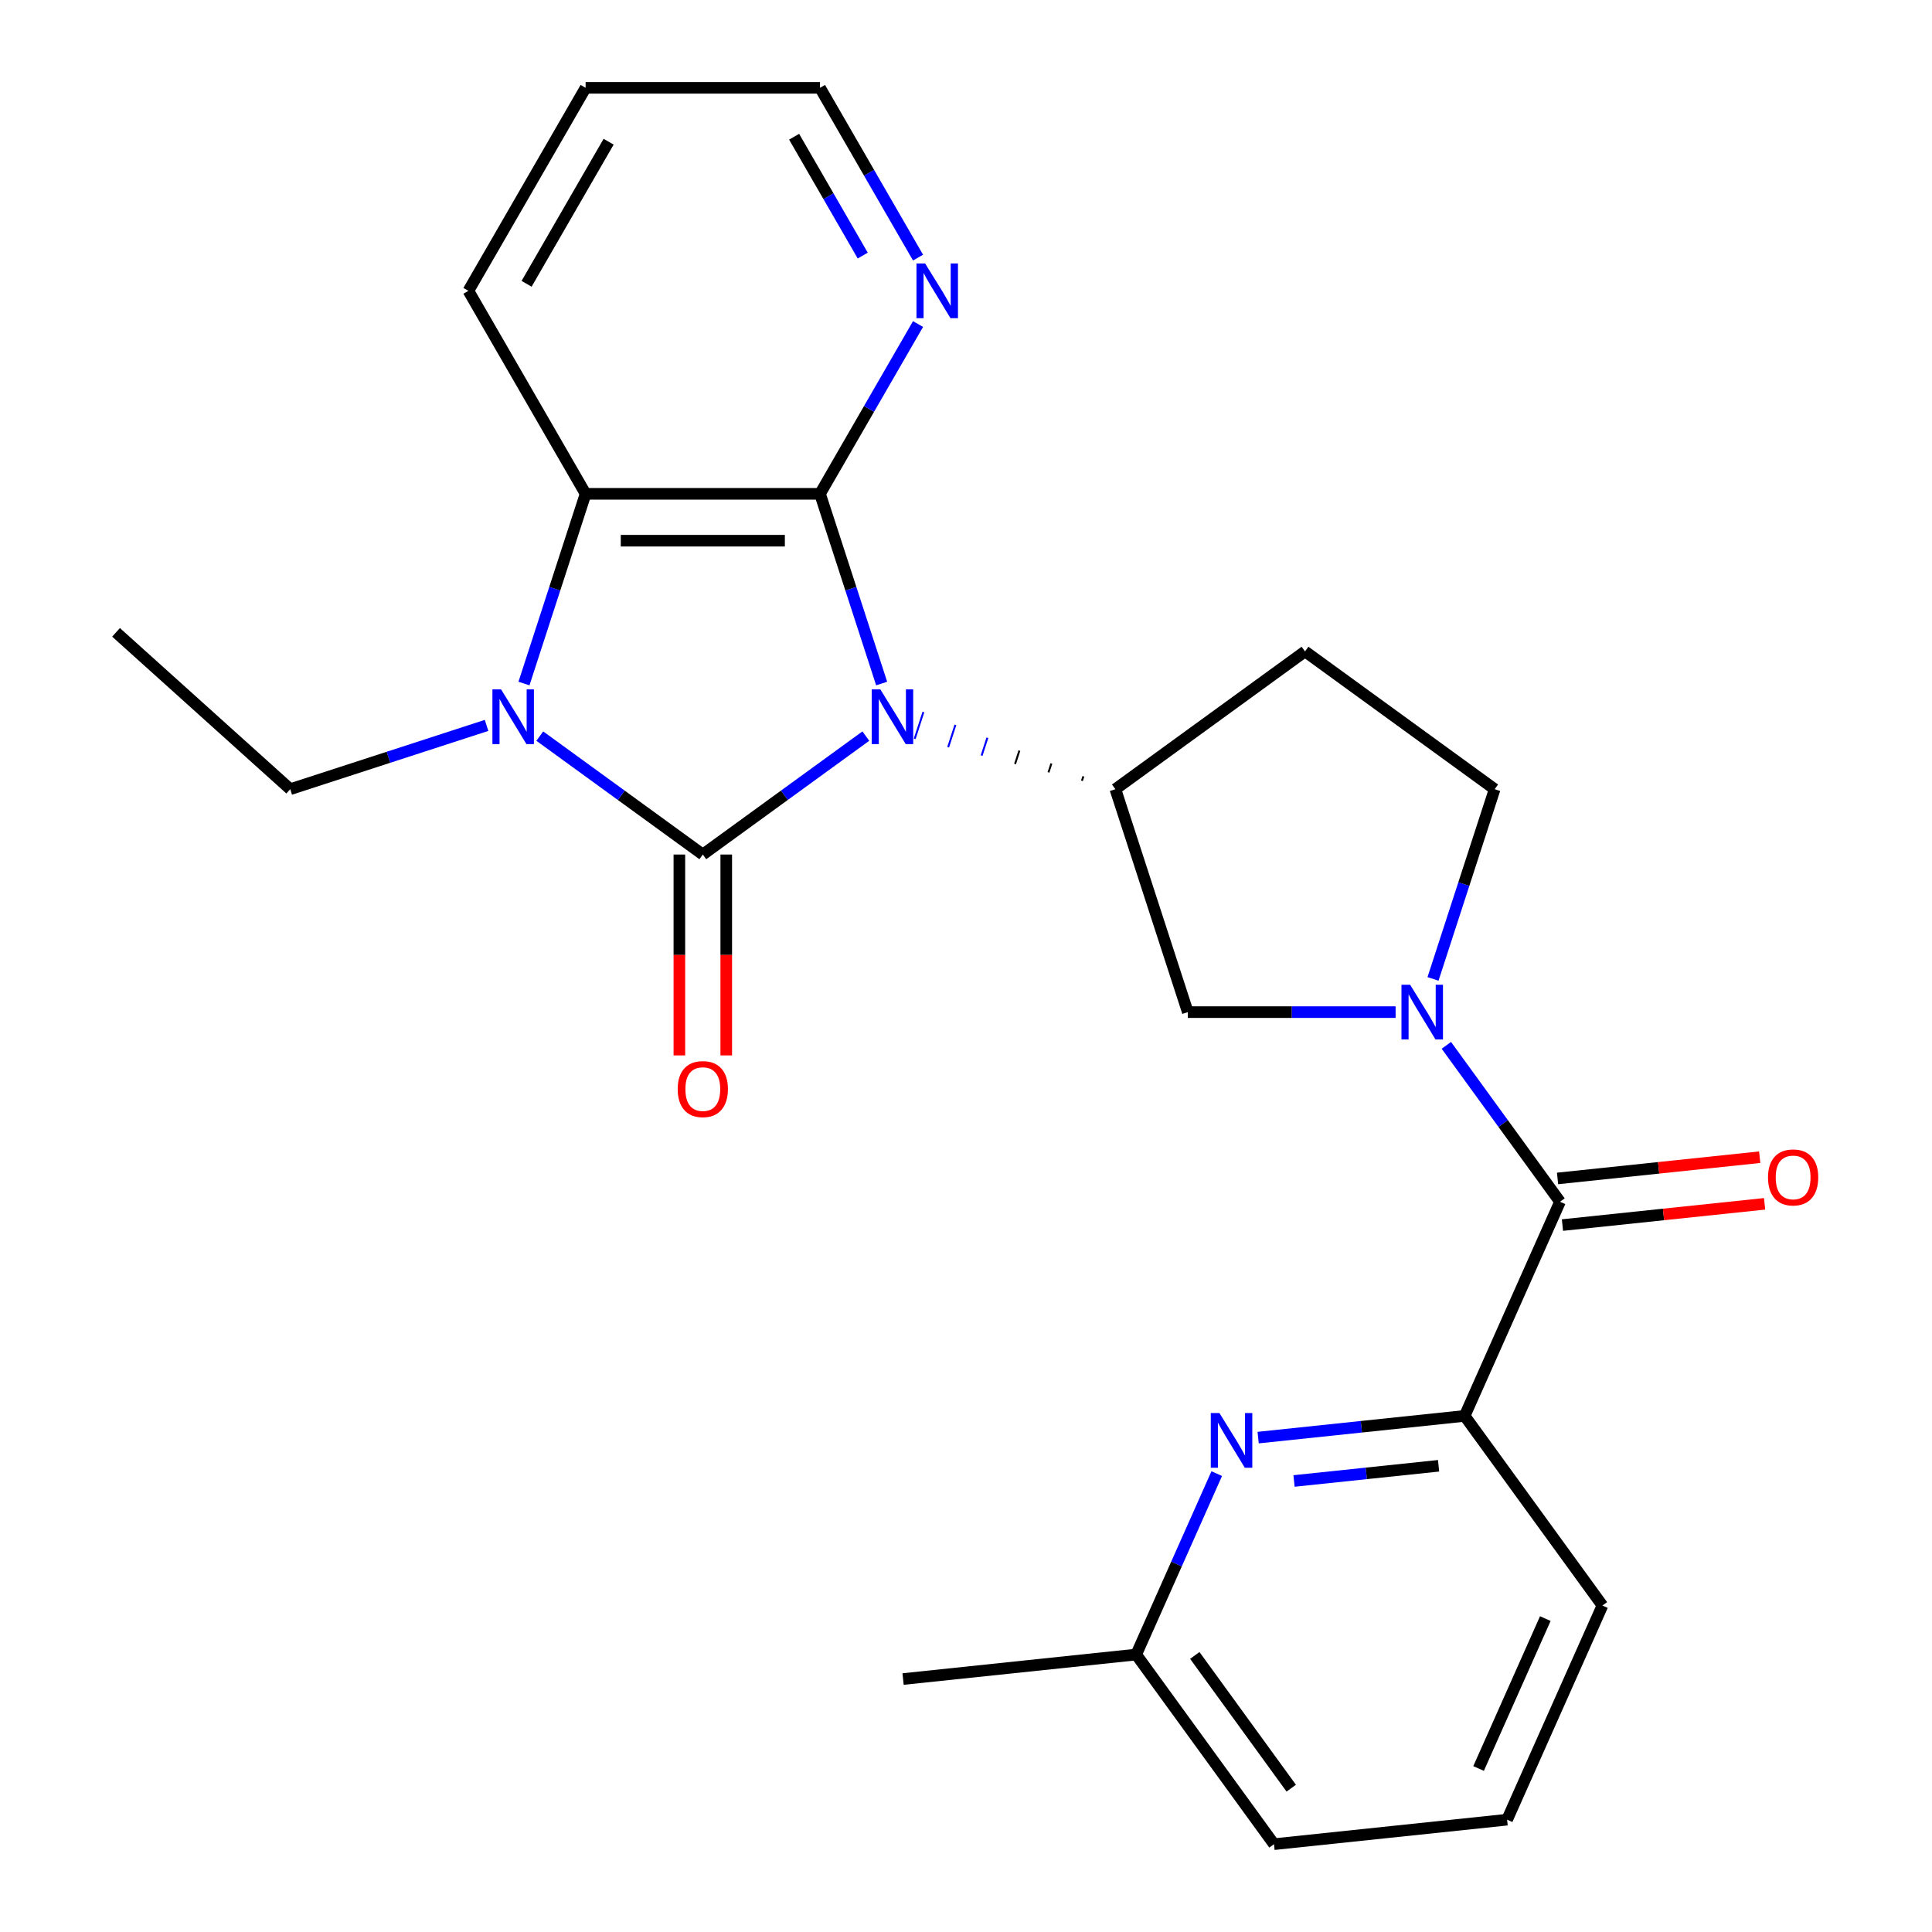 <?xml version='1.0' encoding='iso-8859-1'?>
<svg version='1.1' baseProfile='full'
              xmlns='http://www.w3.org/2000/svg'
                      xmlns:rdkit='http://www.rdkit.org/xml'
                      xmlns:xlink='http://www.w3.org/1999/xlink'
                  xml:space='preserve'
width='1000px' height='1000px' viewBox='0 0 1000 1000'>
<!-- END OF HEADER -->
<rect style='opacity:1.0;fill:#FFFFFF;stroke:none' width='1000' height='1000' x='0' y='0'> </rect>
<path class='bond-0' d='M 448.157,380.998 L 405.965,411.652' style='fill:none;fill-rule:evenodd;stroke:#0000FF;stroke-width:6px;stroke-linecap:butt;stroke-linejoin:miter;stroke-opacity:1' />
<path class='bond-0' d='M 405.965,411.652 L 363.774,442.306' style='fill:none;fill-rule:evenodd;stroke:#000000;stroke-width:6px;stroke-linecap:butt;stroke-linejoin:miter;stroke-opacity:1' />
<path class='bond-1' d='M 456.344,353.798 L 440.391,304.699' style='fill:none;fill-rule:evenodd;stroke:#0000FF;stroke-width:6px;stroke-linecap:butt;stroke-linejoin:miter;stroke-opacity:1' />
<path class='bond-1' d='M 440.391,304.699 L 424.438,255.601' style='fill:none;fill-rule:evenodd;stroke:#000000;stroke-width:6px;stroke-linecap:butt;stroke-linejoin:miter;stroke-opacity:1' />
<path class='bond-5' d='M 560.759,401.826 L 560.009,404.134' style='fill:none;fill-rule:evenodd;stroke:#000000;stroke-width:1.0px;stroke-linecap:butt;stroke-linejoin:miter;stroke-opacity:1' />
<path class='bond-5' d='M 544.198,395.17 L 542.698,399.785' style='fill:none;fill-rule:evenodd;stroke:#000000;stroke-width:1.0px;stroke-linecap:butt;stroke-linejoin:miter;stroke-opacity:1' />
<path class='bond-5' d='M 527.636,388.513 L 525.387,395.436' style='fill:none;fill-rule:evenodd;stroke:#000000;stroke-width:1.0px;stroke-linecap:butt;stroke-linejoin:miter;stroke-opacity:1' />
<path class='bond-5' d='M 511.075,381.856 L 508.076,391.087' style='fill:none;fill-rule:evenodd;stroke:#0000FF;stroke-width:1.0px;stroke-linecap:butt;stroke-linejoin:miter;stroke-opacity:1' />
<path class='bond-5' d='M 494.514,375.199 L 490.765,386.738' style='fill:none;fill-rule:evenodd;stroke:#0000FF;stroke-width:1.0px;stroke-linecap:butt;stroke-linejoin:miter;stroke-opacity:1' />
<path class='bond-5' d='M 477.953,368.543 L 473.454,382.389' style='fill:none;fill-rule:evenodd;stroke:#0000FF;stroke-width:1.0px;stroke-linecap:butt;stroke-linejoin:miter;stroke-opacity:1' />
<path class='bond-2' d='M 363.774,442.306 L 321.582,411.652' style='fill:none;fill-rule:evenodd;stroke:#000000;stroke-width:6px;stroke-linecap:butt;stroke-linejoin:miter;stroke-opacity:1' />
<path class='bond-2' d='M 321.582,411.652 L 279.39,380.998' style='fill:none;fill-rule:evenodd;stroke:#0000FF;stroke-width:6px;stroke-linecap:butt;stroke-linejoin:miter;stroke-opacity:1' />
<path class='bond-11' d='M 351.641,442.306 L 351.641,494.293' style='fill:none;fill-rule:evenodd;stroke:#000000;stroke-width:6px;stroke-linecap:butt;stroke-linejoin:miter;stroke-opacity:1' />
<path class='bond-11' d='M 351.641,494.293 L 351.641,546.28' style='fill:none;fill-rule:evenodd;stroke:#FF0000;stroke-width:6px;stroke-linecap:butt;stroke-linejoin:miter;stroke-opacity:1' />
<path class='bond-11' d='M 375.907,442.306 L 375.907,494.293' style='fill:none;fill-rule:evenodd;stroke:#000000;stroke-width:6px;stroke-linecap:butt;stroke-linejoin:miter;stroke-opacity:1' />
<path class='bond-11' d='M 375.907,494.293 L 375.907,546.28' style='fill:none;fill-rule:evenodd;stroke:#FF0000;stroke-width:6px;stroke-linecap:butt;stroke-linejoin:miter;stroke-opacity:1' />
<path class='bond-4' d='M 424.438,255.601 L 303.11,255.601' style='fill:none;fill-rule:evenodd;stroke:#000000;stroke-width:6px;stroke-linecap:butt;stroke-linejoin:miter;stroke-opacity:1' />
<path class='bond-4' d='M 406.239,279.866 L 321.309,279.866' style='fill:none;fill-rule:evenodd;stroke:#000000;stroke-width:6px;stroke-linecap:butt;stroke-linejoin:miter;stroke-opacity:1' />
<path class='bond-10' d='M 424.438,255.601 L 449.806,211.661' style='fill:none;fill-rule:evenodd;stroke:#000000;stroke-width:6px;stroke-linecap:butt;stroke-linejoin:miter;stroke-opacity:1' />
<path class='bond-10' d='M 449.806,211.661 L 475.175,167.721' style='fill:none;fill-rule:evenodd;stroke:#0000FF;stroke-width:6px;stroke-linecap:butt;stroke-linejoin:miter;stroke-opacity:1' />
<path class='bond-16' d='M 251.844,375.466 L 201.036,391.975' style='fill:none;fill-rule:evenodd;stroke:#0000FF;stroke-width:6px;stroke-linecap:butt;stroke-linejoin:miter;stroke-opacity:1' />
<path class='bond-16' d='M 201.036,391.975 L 150.227,408.483' style='fill:none;fill-rule:evenodd;stroke:#000000;stroke-width:6px;stroke-linecap:butt;stroke-linejoin:miter;stroke-opacity:1' />
<path class='bond-25' d='M 271.204,353.798 L 287.157,304.699' style='fill:none;fill-rule:evenodd;stroke:#0000FF;stroke-width:6px;stroke-linecap:butt;stroke-linejoin:miter;stroke-opacity:1' />
<path class='bond-25' d='M 287.157,304.699 L 303.11,255.601' style='fill:none;fill-rule:evenodd;stroke:#000000;stroke-width:6px;stroke-linecap:butt;stroke-linejoin:miter;stroke-opacity:1' />
<path class='bond-3' d='M 722.367,523.873 L 668.59,523.873' style='fill:none;fill-rule:evenodd;stroke:#0000FF;stroke-width:6px;stroke-linecap:butt;stroke-linejoin:miter;stroke-opacity:1' />
<path class='bond-3' d='M 668.59,523.873 L 614.812,523.873' style='fill:none;fill-rule:evenodd;stroke:#000000;stroke-width:6px;stroke-linecap:butt;stroke-linejoin:miter;stroke-opacity:1' />
<path class='bond-6' d='M 748.632,541.066 L 778.044,581.548' style='fill:none;fill-rule:evenodd;stroke:#0000FF;stroke-width:6px;stroke-linecap:butt;stroke-linejoin:miter;stroke-opacity:1' />
<path class='bond-6' d='M 778.044,581.548 L 807.455,622.029' style='fill:none;fill-rule:evenodd;stroke:#000000;stroke-width:6px;stroke-linecap:butt;stroke-linejoin:miter;stroke-opacity:1' />
<path class='bond-26' d='M 741.727,506.68 L 757.68,457.581' style='fill:none;fill-rule:evenodd;stroke:#0000FF;stroke-width:6px;stroke-linecap:butt;stroke-linejoin:miter;stroke-opacity:1' />
<path class='bond-26' d='M 757.68,457.581 L 773.633,408.483' style='fill:none;fill-rule:evenodd;stroke:#000000;stroke-width:6px;stroke-linecap:butt;stroke-linejoin:miter;stroke-opacity:1' />
<path class='bond-17' d='M 303.11,255.601 L 242.446,150.528' style='fill:none;fill-rule:evenodd;stroke:#000000;stroke-width:6px;stroke-linecap:butt;stroke-linejoin:miter;stroke-opacity:1' />
<path class='bond-9' d='M 577.32,408.483 L 614.812,523.873' style='fill:none;fill-rule:evenodd;stroke:#000000;stroke-width:6px;stroke-linecap:butt;stroke-linejoin:miter;stroke-opacity:1' />
<path class='bond-12' d='M 577.32,408.483 L 675.476,337.168' style='fill:none;fill-rule:evenodd;stroke:#000000;stroke-width:6px;stroke-linecap:butt;stroke-linejoin:miter;stroke-opacity:1' />
<path class='bond-8' d='M 807.455,622.029 L 758.107,732.868' style='fill:none;fill-rule:evenodd;stroke:#000000;stroke-width:6px;stroke-linecap:butt;stroke-linejoin:miter;stroke-opacity:1' />
<path class='bond-14' d='M 808.724,634.096 L 861.039,628.597' style='fill:none;fill-rule:evenodd;stroke:#000000;stroke-width:6px;stroke-linecap:butt;stroke-linejoin:miter;stroke-opacity:1' />
<path class='bond-14' d='M 861.039,628.597 L 913.354,623.099' style='fill:none;fill-rule:evenodd;stroke:#FF0000;stroke-width:6px;stroke-linecap:butt;stroke-linejoin:miter;stroke-opacity:1' />
<path class='bond-14' d='M 806.187,609.963 L 858.502,604.465' style='fill:none;fill-rule:evenodd;stroke:#000000;stroke-width:6px;stroke-linecap:butt;stroke-linejoin:miter;stroke-opacity:1' />
<path class='bond-14' d='M 858.502,604.465 L 910.817,598.966' style='fill:none;fill-rule:evenodd;stroke:#FF0000;stroke-width:6px;stroke-linecap:butt;stroke-linejoin:miter;stroke-opacity:1' />
<path class='bond-7' d='M 651.217,744.103 L 704.662,738.485' style='fill:none;fill-rule:evenodd;stroke:#0000FF;stroke-width:6px;stroke-linecap:butt;stroke-linejoin:miter;stroke-opacity:1' />
<path class='bond-7' d='M 704.662,738.485 L 758.107,732.868' style='fill:none;fill-rule:evenodd;stroke:#000000;stroke-width:6px;stroke-linecap:butt;stroke-linejoin:miter;stroke-opacity:1' />
<path class='bond-7' d='M 669.787,766.55 L 707.198,762.618' style='fill:none;fill-rule:evenodd;stroke:#0000FF;stroke-width:6px;stroke-linecap:butt;stroke-linejoin:miter;stroke-opacity:1' />
<path class='bond-7' d='M 707.198,762.618 L 744.61,758.686' style='fill:none;fill-rule:evenodd;stroke:#000000;stroke-width:6px;stroke-linecap:butt;stroke-linejoin:miter;stroke-opacity:1' />
<path class='bond-15' d='M 629.788,762.744 L 608.942,809.566' style='fill:none;fill-rule:evenodd;stroke:#0000FF;stroke-width:6px;stroke-linecap:butt;stroke-linejoin:miter;stroke-opacity:1' />
<path class='bond-15' d='M 608.942,809.566 L 588.095,856.389' style='fill:none;fill-rule:evenodd;stroke:#000000;stroke-width:6px;stroke-linecap:butt;stroke-linejoin:miter;stroke-opacity:1' />
<path class='bond-18' d='M 758.107,732.868 L 829.422,831.025' style='fill:none;fill-rule:evenodd;stroke:#000000;stroke-width:6px;stroke-linecap:butt;stroke-linejoin:miter;stroke-opacity:1' />
<path class='bond-20' d='M 475.175,133.335 L 449.806,89.394' style='fill:none;fill-rule:evenodd;stroke:#0000FF;stroke-width:6px;stroke-linecap:butt;stroke-linejoin:miter;stroke-opacity:1' />
<path class='bond-20' d='M 449.806,89.394 L 424.438,45.455' style='fill:none;fill-rule:evenodd;stroke:#000000;stroke-width:6px;stroke-linecap:butt;stroke-linejoin:miter;stroke-opacity:1' />
<path class='bond-20' d='M 446.55,132.285 L 428.792,101.527' style='fill:none;fill-rule:evenodd;stroke:#0000FF;stroke-width:6px;stroke-linecap:butt;stroke-linejoin:miter;stroke-opacity:1' />
<path class='bond-20' d='M 428.792,101.527 L 411.034,70.769' style='fill:none;fill-rule:evenodd;stroke:#000000;stroke-width:6px;stroke-linecap:butt;stroke-linejoin:miter;stroke-opacity:1' />
<path class='bond-13' d='M 675.476,337.168 L 773.633,408.483' style='fill:none;fill-rule:evenodd;stroke:#000000;stroke-width:6px;stroke-linecap:butt;stroke-linejoin:miter;stroke-opacity:1' />
<path class='bond-22' d='M 588.095,856.389 L 467.431,869.071' style='fill:none;fill-rule:evenodd;stroke:#000000;stroke-width:6px;stroke-linecap:butt;stroke-linejoin:miter;stroke-opacity:1' />
<path class='bond-28' d='M 588.095,856.389 L 659.41,954.545' style='fill:none;fill-rule:evenodd;stroke:#000000;stroke-width:6px;stroke-linecap:butt;stroke-linejoin:miter;stroke-opacity:1' />
<path class='bond-28' d='M 618.423,856.85 L 668.344,925.559' style='fill:none;fill-rule:evenodd;stroke:#000000;stroke-width:6px;stroke-linecap:butt;stroke-linejoin:miter;stroke-opacity:1' />
<path class='bond-23' d='M 150.227,408.483 L 60.063,327.299' style='fill:none;fill-rule:evenodd;stroke:#000000;stroke-width:6px;stroke-linecap:butt;stroke-linejoin:miter;stroke-opacity:1' />
<path class='bond-27' d='M 242.446,150.528 L 303.11,45.455' style='fill:none;fill-rule:evenodd;stroke:#000000;stroke-width:6px;stroke-linecap:butt;stroke-linejoin:miter;stroke-opacity:1' />
<path class='bond-27' d='M 272.56,146.9 L 315.025,73.348' style='fill:none;fill-rule:evenodd;stroke:#000000;stroke-width:6px;stroke-linecap:butt;stroke-linejoin:miter;stroke-opacity:1' />
<path class='bond-19' d='M 829.422,831.025 L 780.073,941.863' style='fill:none;fill-rule:evenodd;stroke:#000000;stroke-width:6px;stroke-linecap:butt;stroke-linejoin:miter;stroke-opacity:1' />
<path class='bond-19' d='M 799.852,837.781 L 765.308,915.368' style='fill:none;fill-rule:evenodd;stroke:#000000;stroke-width:6px;stroke-linecap:butt;stroke-linejoin:miter;stroke-opacity:1' />
<path class='bond-21' d='M 780.073,941.863 L 659.41,954.545' style='fill:none;fill-rule:evenodd;stroke:#000000;stroke-width:6px;stroke-linecap:butt;stroke-linejoin:miter;stroke-opacity:1' />
<path class='bond-24' d='M 424.438,45.455 L 303.11,45.455' style='fill:none;fill-rule:evenodd;stroke:#000000;stroke-width:6px;stroke-linecap:butt;stroke-linejoin:miter;stroke-opacity:1' />
<path  class='atom-0' d='M 455.67 356.831
L 464.95 371.831
Q 465.87 373.311, 467.35 375.991
Q 468.83 378.671, 468.91 378.831
L 468.91 356.831
L 472.67 356.831
L 472.67 385.151
L 468.79 385.151
L 458.83 368.751
Q 457.67 366.831, 456.43 364.631
Q 455.23 362.431, 454.87 361.751
L 454.87 385.151
L 451.19 385.151
L 451.19 356.831
L 455.67 356.831
' fill='#0000FF'/>
<path  class='atom-3' d='M 259.357 356.831
L 268.637 371.831
Q 269.557 373.311, 271.037 375.991
Q 272.517 378.671, 272.597 378.831
L 272.597 356.831
L 276.357 356.831
L 276.357 385.151
L 272.477 385.151
L 262.517 368.751
Q 261.357 366.831, 260.117 364.631
Q 258.917 362.431, 258.557 361.751
L 258.557 385.151
L 254.877 385.151
L 254.877 356.831
L 259.357 356.831
' fill='#0000FF'/>
<path  class='atom-4' d='M 729.88 509.713
L 739.16 524.713
Q 740.08 526.193, 741.56 528.873
Q 743.04 531.553, 743.12 531.713
L 743.12 509.713
L 746.88 509.713
L 746.88 538.033
L 743 538.033
L 733.04 521.633
Q 731.88 519.713, 730.64 517.513
Q 729.44 515.313, 729.08 514.633
L 729.08 538.033
L 725.4 538.033
L 725.4 509.713
L 729.88 509.713
' fill='#0000FF'/>
<path  class='atom-8' d='M 631.183 731.39
L 640.463 746.39
Q 641.383 747.87, 642.863 750.55
Q 644.343 753.23, 644.423 753.39
L 644.423 731.39
L 648.183 731.39
L 648.183 759.71
L 644.303 759.71
L 634.343 743.31
Q 633.183 741.39, 631.943 739.19
Q 630.743 736.99, 630.383 736.31
L 630.383 759.71
L 626.703 759.71
L 626.703 731.39
L 631.183 731.39
' fill='#0000FF'/>
<path  class='atom-11' d='M 478.842 136.368
L 488.122 151.368
Q 489.042 152.848, 490.522 155.528
Q 492.002 158.208, 492.082 158.368
L 492.082 136.368
L 495.842 136.368
L 495.842 164.688
L 491.962 164.688
L 482.002 148.288
Q 480.842 146.368, 479.602 144.168
Q 478.402 141.968, 478.042 141.288
L 478.042 164.688
L 474.362 164.688
L 474.362 136.368
L 478.842 136.368
' fill='#0000FF'/>
<path  class='atom-12' d='M 350.774 563.714
Q 350.774 556.914, 354.134 553.114
Q 357.494 549.314, 363.774 549.314
Q 370.054 549.314, 373.414 553.114
Q 376.774 556.914, 376.774 563.714
Q 376.774 570.594, 373.374 574.514
Q 369.974 578.394, 363.774 578.394
Q 357.534 578.394, 354.134 574.514
Q 350.774 570.634, 350.774 563.714
M 363.774 575.194
Q 368.094 575.194, 370.414 572.314
Q 372.774 569.394, 372.774 563.714
Q 372.774 558.154, 370.414 555.354
Q 368.094 552.514, 363.774 552.514
Q 359.454 552.514, 357.094 555.314
Q 354.774 558.114, 354.774 563.714
Q 354.774 569.434, 357.094 572.314
Q 359.454 575.194, 363.774 575.194
' fill='#FF0000'/>
<path  class='atom-15' d='M 915.119 609.427
Q 915.119 602.627, 918.479 598.827
Q 921.839 595.027, 928.119 595.027
Q 934.399 595.027, 937.759 598.827
Q 941.119 602.627, 941.119 609.427
Q 941.119 616.307, 937.719 620.227
Q 934.319 624.107, 928.119 624.107
Q 921.879 624.107, 918.479 620.227
Q 915.119 616.347, 915.119 609.427
M 928.119 620.907
Q 932.439 620.907, 934.759 618.027
Q 937.119 615.107, 937.119 609.427
Q 937.119 603.867, 934.759 601.067
Q 932.439 598.227, 928.119 598.227
Q 923.799 598.227, 921.439 601.027
Q 919.119 603.827, 919.119 609.427
Q 919.119 615.147, 921.439 618.027
Q 923.799 620.907, 928.119 620.907
' fill='#FF0000'/>
</svg>

